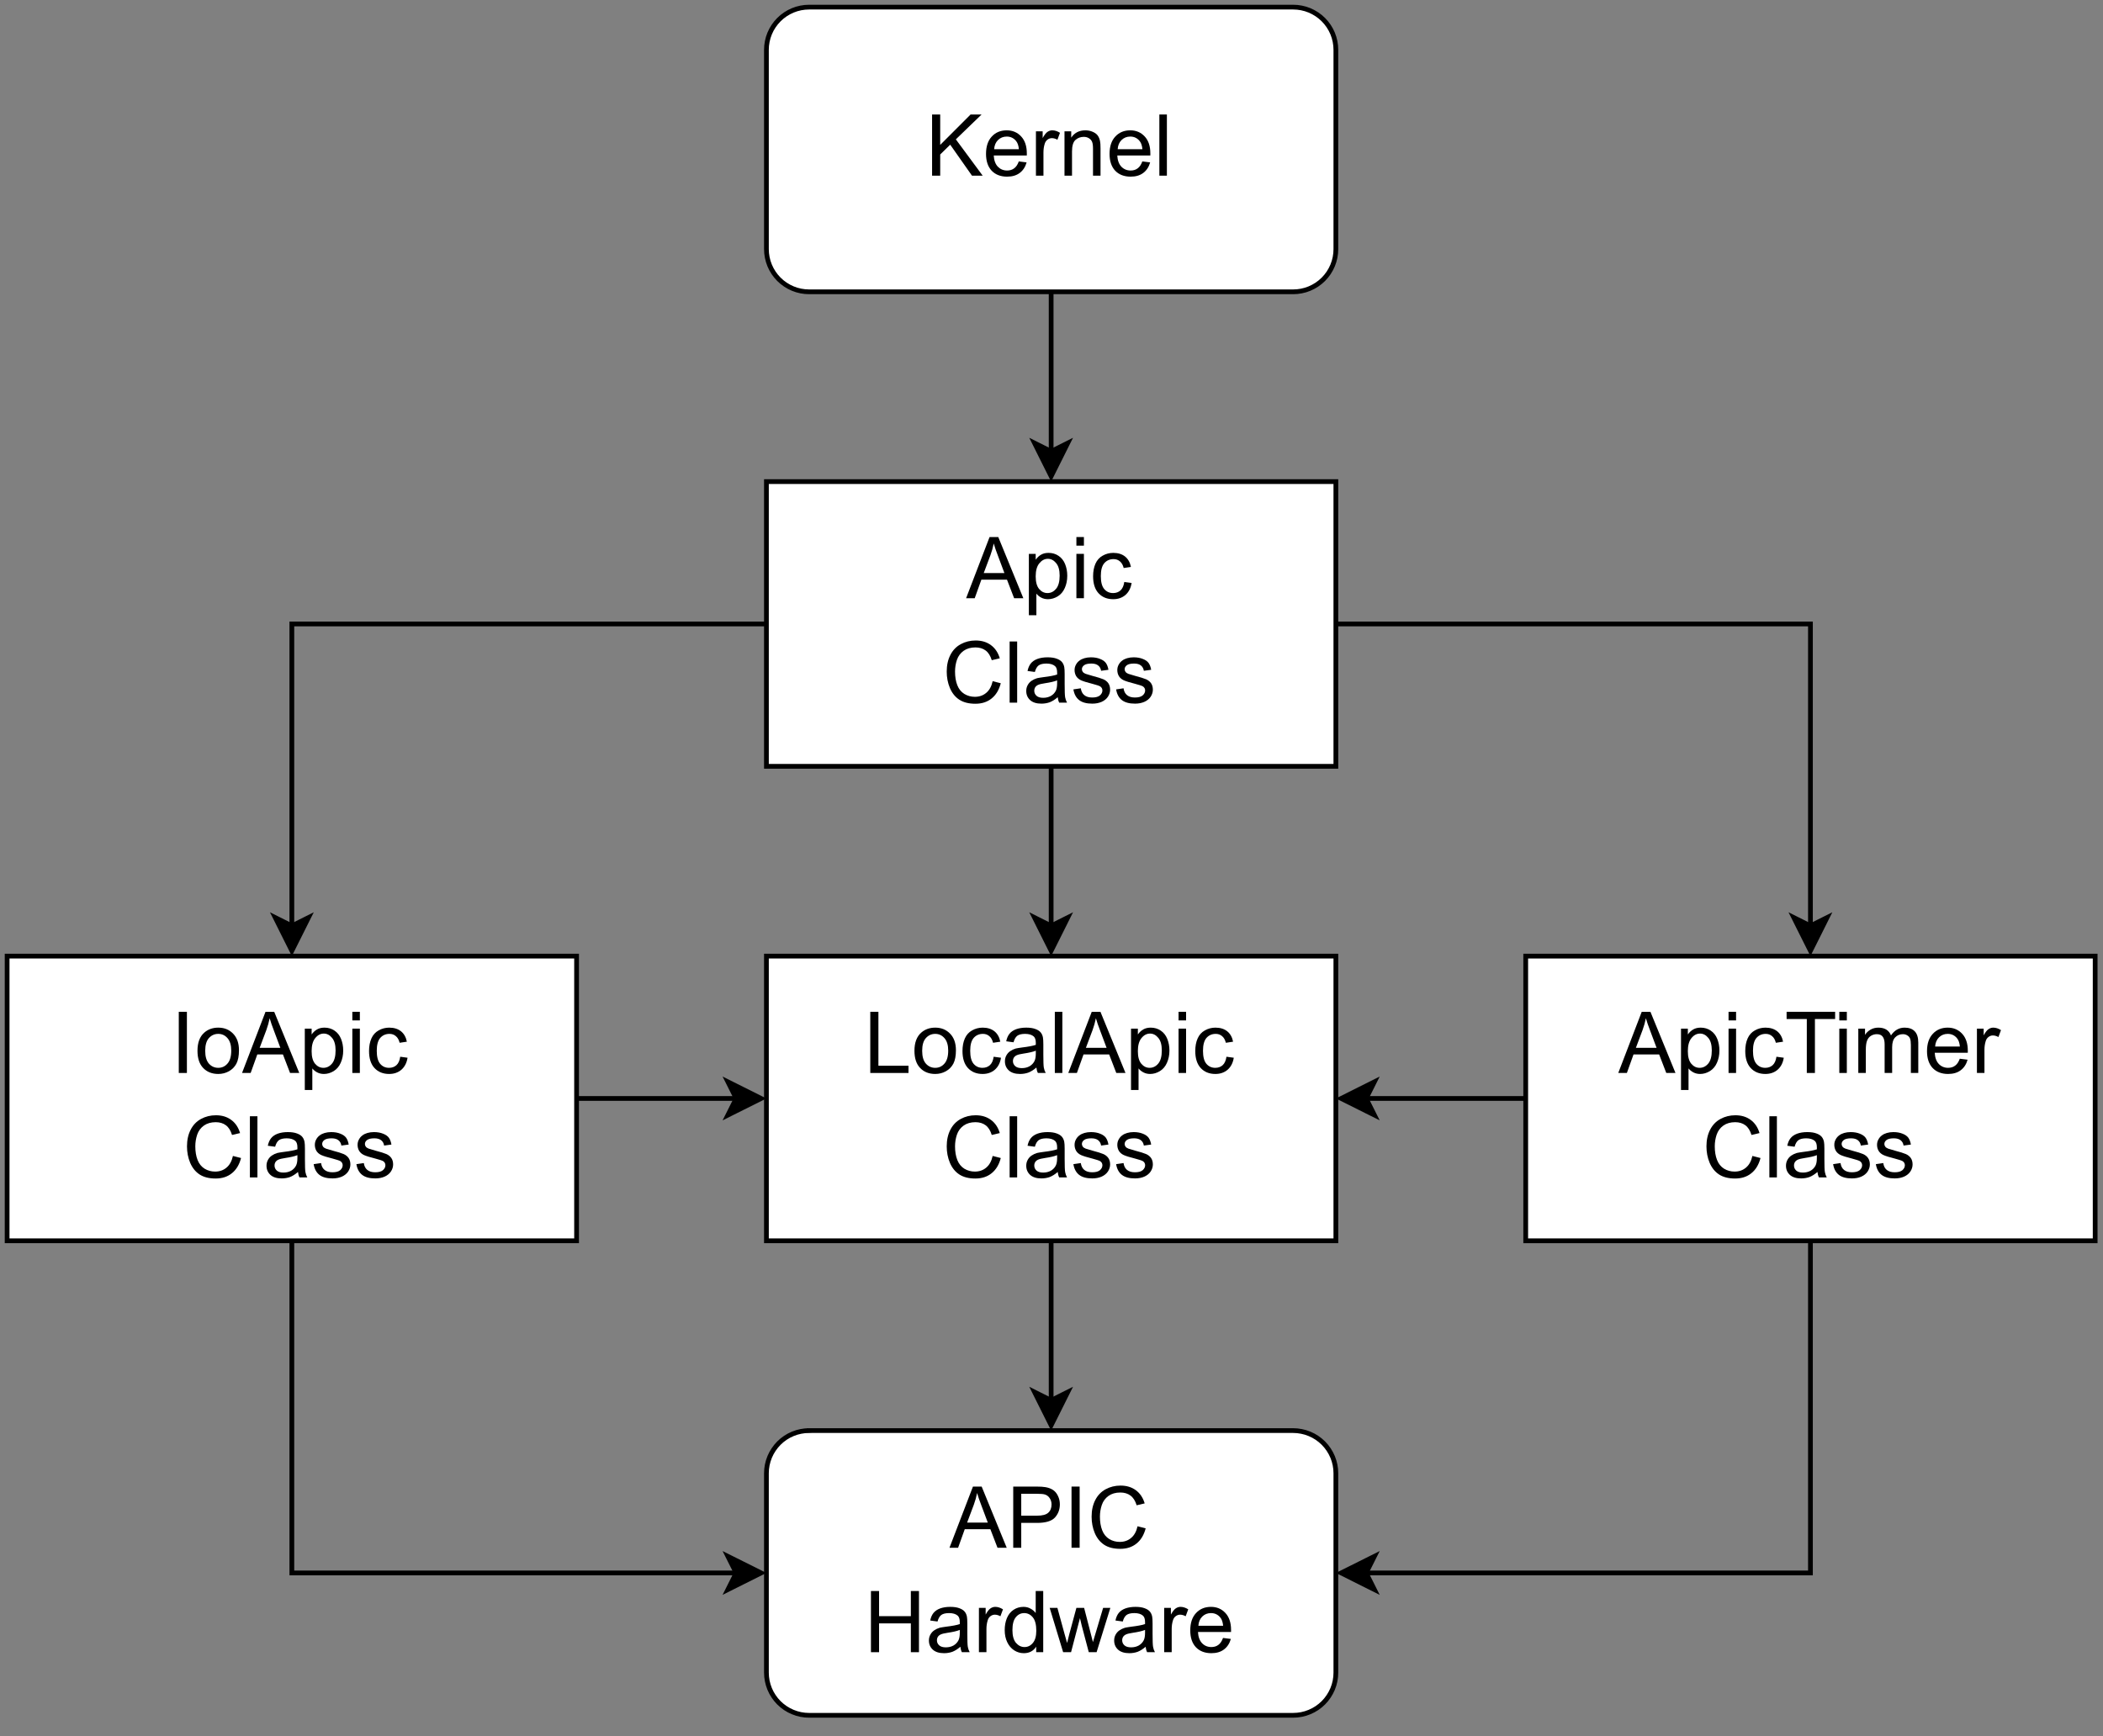 <?xml version="1.0" encoding="UTF-8" standalone="no"?>
<svg 
   width="331.92pt"
   height="274.08pt"
   viewBox="0 0 331.92 274.08"
   version="1.1"
   id="svg288"
   xmlns:xlink="http://www.w3.org/1999/xlink"
   xmlns="http://www.w3.org/2000/svg"
   xmlns:svg="http://www.w3.org/2000/svg" content="%3Cmxfile%20host%3D%22app.diagrams.net%22%20modified%3D%222023-02-22T21%3A36%3A30.923Z%22%20agent%3D%225.0%20(X11)%22%20version%3D%2220.8.23%22%20etag%3D%22rvZp2vNKKJioHv2OAW5W%22%3E%3Cdiagram%20name%3D%22Page-1%22%20id%3D%22HYT1I5f8udhBxdHM_BtV%22%3E7Vldb5swFP01PG7iKyR5zNfWap1UKZPWPnrggifAzJgA%2B%2FUz4RpCSCSWNjiV%2BhTu8fXXuT5H4GjWKiq%2BMpQE36mHQ83UvUKz1pppGlPbFD8VUgKizwHxGfEAa4Et%2BYtlIqAZ8XDaSeSUhpwkXdClcYxd3sEQYzTvpr3QsDtrgnzcA7YuCvvoT%2BLxoEZnE73F7zDxAzmzoUNLhGQyAGmAPJofQNZGs1aMUl4%2FRcUKhxV7kpe635czrc3CGI75kA7A%2Bw6FGext8Xi%2FEsgdYl4uhoFl8lLundEs9nDV3dCsZR4QjrcJcqvWXJRbYAGPQmh%2BoTGH8hkzEcNsmHFcnF2x0fAgThCmEeasFCnQwZLUweGZOhDnbSUMmRMcVEHmISi%2B3wzd8iMegKLTdFk9OrAnTgaElPGA%2BjRG4aZFly1huojanAdKE6DpN%2Ba8BJ5QxukQEquJOxSmNGMuQDaIAjEf806lBxDNcIg42XVHfw1rdu%2BQaaYTikUsPbLr0On8yaqTv9%2Fyp3S%2F54VIMGZJsd%2B4bBdPfvX7QIUoFwlx5YBiKfsx6%2Ba3mmYVojQ9N8VZfeg3oQ9nTH1MbkEfgihWPsF4%2B%2BC5Cj5PZLguDhvXpYwKwp%2FaTBE9wwzVc9upCmSfAVqcjqJF6PpIiRixOQzmsVnOj4pcrwp6HdW5Wcag0jsqSn9pqS%2Bw1BNltNVZ6vRqlnpPR%2FbTX%2BxVY70TWzYchbY8U6LNC%2By00XMj7mF6HqBf%2Be1wI%2B9Ec6V2%2BZ%2F0XmCXp%2BhW6JdyOVcwzMouf5AIsw%2FPfGPPtGcKPdMwenyMoNAhyjrxcTdVqCzzHfGk0oGU3B1cyJOhKyTqetcFH2%2B2I1w4TEZ1aSU3DkNU5ZxQlUr7cXqq%2BoZZXN3M3%2FgFr33F8yTC9q69vvRo%2F7KwNv8A%3C%2Fdiagram%3E%3C%2Fmxfile%3E">
  <rect x="0" y="0" width="331.92" height="274.08" fill="#808080" stroke="none"/>
  <defs
     id="defs74">
    <g
       id="g66">
      <g
         id="glyph-0-0" />
      <g
         id="glyph-0-1">
        <path
           d="M -0.016 0 L 3.688 -9.656 L 5.062 -9.656 L 9.016 0 L 7.562 0 L 6.438 -2.922 L 2.391 -2.922 L 1.344 0 Z M 2.766 -3.969 L 6.031 -3.969 L 5.031 -6.641 C 4.719 -7.453 4.488 -8.117 4.344 -8.641 C 4.219 -8.016 4.047 -7.398 3.828 -6.797 Z M 2.766 -3.969 "
           id="path3" />
      </g>
      <g
         id="glyph-0-2">
        <path
           d="M 1.047 0 L 1.047 -9.656 L 4.688 -9.656 C 5.32 -9.656 5.812 -9.625 6.156 -9.562 C 6.625 -9.477 7.02 -9.328 7.344 -9.109 C 7.664 -8.891 7.922 -8.578 8.109 -8.172 C 8.305 -7.773 8.406 -7.336 8.406 -6.859 C 8.406 -6.035 8.145 -5.336 7.625 -4.766 C 7.102 -4.203 6.16 -3.922 4.797 -3.922 L 2.312 -3.922 L 2.312 0 Z M 2.312 -5.062 L 4.812 -5.062 C 5.633 -5.062 6.219 -5.211 6.562 -5.516 C 6.914 -5.828 7.094 -6.266 7.094 -6.828 C 7.094 -7.223 6.988 -7.566 6.781 -7.859 C 6.582 -8.148 6.316 -8.336 5.984 -8.422 C 5.766 -8.484 5.363 -8.516 4.781 -8.516 L 2.312 -8.516 Z M 2.312 -5.062 "
           id="path6" />
      </g>
      <g
         id="glyph-0-3">
        <path
           d="M 1.25 0 L 1.25 -9.656 L 2.531 -9.656 L 2.531 0 Z M 1.25 0 "
           id="path9" />
      </g>
      <g
         id="glyph-0-4">
        <path
           d="M 7.922 -3.391 L 9.203 -3.062 C 8.93 -2.008 8.445 -1.207 7.75 -0.656 C 7.062 -0.102 6.211 0.172 5.203 0.172 C 4.16 0.172 3.312 -0.039 2.656 -0.469 C 2.008 -0.895 1.516 -1.508 1.172 -2.312 C 0.836 -3.113 0.672 -3.977 0.672 -4.906 C 0.672 -5.906 0.863 -6.781 1.25 -7.531 C 1.633 -8.281 2.18 -8.848 2.891 -9.234 C 3.598 -9.617 4.379 -9.812 5.234 -9.812 C 6.191 -9.812 7 -9.566 7.656 -9.078 C 8.32 -8.586 8.785 -7.895 9.047 -7 L 7.781 -6.703 C 7.562 -7.41 7.238 -7.922 6.812 -8.234 C 6.383 -8.555 5.848 -8.719 5.203 -8.719 C 4.461 -8.719 3.844 -8.539 3.344 -8.188 C 2.844 -7.832 2.488 -7.352 2.281 -6.75 C 2.082 -6.156 1.984 -5.539 1.984 -4.906 C 1.984 -4.082 2.102 -3.363 2.344 -2.75 C 2.582 -2.145 2.953 -1.688 3.453 -1.375 C 3.961 -1.07 4.516 -0.922 5.109 -0.922 C 5.816 -0.922 6.414 -1.129 6.906 -1.547 C 7.406 -1.961 7.742 -2.578 7.922 -3.391 Z M 7.922 -3.391 "
           id="path12" />
      </g>
      <g
         id="glyph-0-5">
        <path
           d="M 1.078 0 L 1.078 -9.656 L 2.359 -9.656 L 2.359 -5.688 L 7.375 -5.688 L 7.375 -9.656 L 8.656 -9.656 L 8.656 0 L 7.375 0 L 7.375 -4.547 L 2.359 -4.547 L 2.359 0 Z M 1.078 0 "
           id="path15" />
      </g>
      <g
         id="glyph-0-6">
        <path
           d="M 5.453 -0.859 C 5.016 -0.484 4.594 -0.219 4.188 -0.062 C 3.781 0.082 3.344 0.156 2.875 0.156 C 2.102 0.156 1.508 -0.031 1.094 -0.406 C 0.688 -0.781 0.484 -1.258 0.484 -1.844 C 0.484 -2.188 0.562 -2.5 0.719 -2.781 C 0.875 -3.062 1.078 -3.285 1.328 -3.453 C 1.586 -3.629 1.875 -3.766 2.188 -3.859 C 2.414 -3.91 2.766 -3.969 3.234 -4.031 C 4.191 -4.145 4.898 -4.281 5.359 -4.438 C 5.359 -4.602 5.359 -4.707 5.359 -4.75 C 5.359 -5.227 5.25 -5.566 5.031 -5.766 C 4.719 -6.035 4.266 -6.172 3.672 -6.172 C 3.117 -6.172 2.707 -6.07 2.438 -5.875 C 2.176 -5.676 1.977 -5.332 1.844 -4.844 L 0.688 -5 C 0.789 -5.488 0.961 -5.883 1.203 -6.188 C 1.453 -6.5 1.801 -6.738 2.25 -6.906 C 2.707 -7.07 3.238 -7.156 3.844 -7.156 C 4.438 -7.156 4.922 -7.082 5.297 -6.938 C 5.672 -6.801 5.945 -6.625 6.125 -6.406 C 6.301 -6.195 6.422 -5.93 6.484 -5.609 C 6.523 -5.398 6.547 -5.035 6.547 -4.516 L 6.547 -2.938 C 6.547 -1.832 6.57 -1.133 6.625 -0.844 C 6.676 -0.551 6.773 -0.27 6.922 0 L 5.688 0 C 5.562 -0.25 5.484 -0.535 5.453 -0.859 Z M 5.359 -3.516 C 4.922 -3.336 4.273 -3.188 3.422 -3.062 C 2.93 -2.988 2.582 -2.906 2.375 -2.812 C 2.176 -2.727 2.02 -2.602 1.906 -2.438 C 1.801 -2.27 1.75 -2.082 1.75 -1.875 C 1.75 -1.562 1.867 -1.297 2.109 -1.078 C 2.348 -0.867 2.695 -0.766 3.156 -0.766 C 3.613 -0.766 4.02 -0.863 4.375 -1.062 C 4.727 -1.27 4.988 -1.547 5.156 -1.891 C 5.289 -2.16 5.359 -2.555 5.359 -3.078 Z M 5.359 -3.516 "
           id="path18" />
      </g>
      <g
         id="glyph-0-7">
        <path
           d="M 0.875 0 L 0.875 -7 L 1.938 -7 L 1.938 -5.938 C 2.207 -6.426 2.457 -6.75 2.688 -6.906 C 2.926 -7.07 3.18 -7.156 3.453 -7.156 C 3.859 -7.156 4.266 -7.023 4.672 -6.766 L 4.266 -5.672 C 3.973 -5.836 3.68 -5.922 3.391 -5.922 C 3.141 -5.922 2.91 -5.844 2.703 -5.688 C 2.492 -5.531 2.348 -5.316 2.266 -5.047 C 2.129 -4.617 2.062 -4.156 2.062 -3.656 L 2.062 0 Z M 0.875 0 "
           id="path21" />
      </g>
      <g
         id="glyph-0-8">
        <path
           d="M 5.422 0 L 5.422 -0.875 C 4.984 -0.188 4.332 0.156 3.469 0.156 C 2.914 0.156 2.406 0.004 1.938 -0.297 C 1.469 -0.609 1.102 -1.039 0.844 -1.594 C 0.582 -2.145 0.453 -2.773 0.453 -3.484 C 0.453 -4.18 0.566 -4.812 0.797 -5.375 C 1.035 -5.945 1.383 -6.383 1.844 -6.688 C 2.312 -7 2.836 -7.156 3.422 -7.156 C 3.836 -7.156 4.207 -7.062 4.531 -6.875 C 4.863 -6.695 5.133 -6.469 5.344 -6.188 L 5.344 -9.656 L 6.531 -9.656 L 6.531 0 Z M 1.672 -3.484 C 1.672 -2.586 1.859 -1.914 2.234 -1.469 C 2.617 -1.031 3.066 -0.812 3.578 -0.812 C 4.098 -0.812 4.535 -1.023 4.891 -1.453 C 5.254 -1.879 5.438 -2.523 5.438 -3.391 C 5.438 -4.348 5.254 -5.051 4.891 -5.5 C 4.523 -5.945 4.07 -6.172 3.531 -6.172 C 3 -6.172 2.555 -5.953 2.203 -5.516 C 1.848 -5.086 1.672 -4.41 1.672 -3.484 Z M 1.672 -3.484 "
           id="path24" />
      </g>
      <g
         id="glyph-0-9">
        <path
           d="M 2.172 0 L 0.047 -7 L 1.266 -7 L 2.375 -2.953 L 2.797 -1.453 C 2.805 -1.523 2.926 -2.004 3.156 -2.891 L 4.266 -7 L 5.484 -7 L 6.531 -2.938 L 6.875 -1.594 L 7.281 -2.953 L 8.484 -7 L 9.625 -7 L 7.453 0 L 6.219 0 L 5.109 -4.188 L 4.828 -5.375 L 3.422 0 Z M 2.172 0 "
           id="path27" />
      </g>
      <g
         id="glyph-0-10">
        <path
           d="M 5.672 -2.25 L 6.906 -2.094 C 6.707 -1.383 6.348 -0.832 5.828 -0.438 C 5.305 -0.039 4.641 0.156 3.828 0.156 C 2.805 0.156 1.992 -0.156 1.391 -0.781 C 0.797 -1.414 0.5 -2.301 0.5 -3.438 C 0.5 -4.613 0.801 -5.523 1.406 -6.172 C 2.008 -6.828 2.797 -7.156 3.766 -7.156 C 4.691 -7.156 5.453 -6.832 6.047 -6.188 C 6.641 -5.551 6.938 -4.66 6.938 -3.516 C 6.938 -3.441 6.938 -3.332 6.938 -3.188 L 1.719 -3.188 C 1.758 -2.426 1.973 -1.836 2.359 -1.422 C 2.754 -1.016 3.242 -0.812 3.828 -0.812 C 4.266 -0.812 4.633 -0.926 4.938 -1.156 C 5.25 -1.383 5.492 -1.75 5.672 -2.25 Z M 1.781 -4.172 L 5.688 -4.172 C 5.633 -4.754 5.484 -5.191 5.234 -5.484 C 4.859 -5.941 4.367 -6.172 3.766 -6.172 C 3.223 -6.172 2.766 -5.988 2.391 -5.625 C 2.023 -5.258 1.82 -4.773 1.781 -4.172 Z M 1.781 -4.172 "
           id="path30" />
      </g>
      <g
         id="glyph-0-11">
        <path
           d="M 0.984 0 L 0.984 -9.656 L 2.266 -9.656 L 2.266 -1.141 L 7.016 -1.141 L 7.016 0 Z M 0.984 0 "
           id="path33" />
      </g>
      <g
         id="glyph-0-12">
        <path
           d="M 0.453 -3.5 C 0.453 -4.789 0.812 -5.75 1.531 -6.375 C 2.125 -6.895 2.859 -7.156 3.734 -7.156 C 4.691 -7.156 5.473 -6.836 6.078 -6.203 C 6.691 -5.578 7 -4.707 7 -3.594 C 7 -2.695 6.863 -1.988 6.594 -1.469 C 6.32 -0.957 5.926 -0.555 5.406 -0.266 C 4.895 0.016 4.336 0.156 3.734 0.156 C 2.754 0.156 1.961 -0.156 1.359 -0.781 C 0.754 -1.406 0.453 -2.312 0.453 -3.5 Z M 1.672 -3.5 C 1.672 -2.602 1.863 -1.93 2.25 -1.484 C 2.645 -1.035 3.141 -0.812 3.734 -0.812 C 4.316 -0.812 4.801 -1.035 5.188 -1.484 C 5.582 -1.93 5.781 -2.613 5.781 -3.531 C 5.781 -4.395 5.582 -5.051 5.188 -5.5 C 4.801 -5.945 4.316 -6.172 3.734 -6.172 C 3.141 -6.172 2.645 -5.945 2.25 -5.5 C 1.863 -5.062 1.672 -4.395 1.672 -3.5 Z M 1.672 -3.5 "
           id="path36" />
      </g>
      <g
         id="glyph-0-13">
        <path
           d="M 5.453 -2.562 L 6.609 -2.406 C 6.484 -1.602 6.16 -0.973 5.641 -0.516 C 5.117 -0.066 4.473 0.156 3.703 0.156 C 2.742 0.156 1.973 -0.156 1.391 -0.781 C 0.816 -1.406 0.531 -2.301 0.531 -3.469 C 0.531 -4.227 0.656 -4.891 0.906 -5.453 C 1.156 -6.016 1.535 -6.438 2.047 -6.719 C 2.555 -7.008 3.113 -7.156 3.719 -7.156 C 4.477 -7.156 5.098 -6.961 5.578 -6.578 C 6.055 -6.191 6.363 -5.645 6.5 -4.938 L 5.359 -4.766 C 5.242 -5.234 5.047 -5.582 4.766 -5.812 C 4.492 -6.051 4.16 -6.172 3.766 -6.172 C 3.16 -6.172 2.672 -5.957 2.297 -5.531 C 1.93 -5.102 1.75 -4.426 1.75 -3.5 C 1.75 -2.562 1.926 -1.879 2.281 -1.453 C 2.645 -1.023 3.113 -0.812 3.688 -0.812 C 4.156 -0.812 4.547 -0.953 4.859 -1.234 C 5.172 -1.523 5.367 -1.969 5.453 -2.562 Z M 5.453 -2.562 "
           id="path39" />
      </g>
      <g
         id="glyph-0-14">
        <path
           d="M 0.859 0 L 0.859 -9.656 L 2.047 -9.656 L 2.047 0 Z M 0.859 0 "
           id="path42" />
      </g>
      <g
         id="glyph-0-15">
        <path
           d="M 0.891 2.688 L 0.891 -7 L 1.969 -7 L 1.969 -6.078 C 2.219 -6.43 2.504 -6.695 2.828 -6.875 C 3.148 -7.062 3.539 -7.156 4 -7.156 C 4.594 -7.156 5.117 -7 5.578 -6.688 C 6.035 -6.383 6.379 -5.953 6.609 -5.391 C 6.836 -4.828 6.953 -4.211 6.953 -3.547 C 6.953 -2.828 6.82 -2.18 6.562 -1.609 C 6.312 -1.035 5.941 -0.598 5.453 -0.297 C 4.961 0.004 4.445 0.156 3.906 0.156 C 3.508 0.156 3.156 0.07 2.844 -0.094 C 2.531 -0.258 2.273 -0.469 2.078 -0.719 L 2.078 2.688 Z M 1.969 -3.453 C 1.969 -2.555 2.148 -1.891 2.516 -1.453 C 2.879 -1.023 3.316 -0.812 3.828 -0.812 C 4.359 -0.812 4.812 -1.035 5.188 -1.484 C 5.562 -1.93 5.75 -2.625 5.75 -3.562 C 5.75 -4.445 5.562 -5.109 5.188 -5.547 C 4.82 -5.992 4.391 -6.219 3.891 -6.219 C 3.379 -6.219 2.93 -5.984 2.547 -5.516 C 2.16 -5.047 1.969 -4.359 1.969 -3.453 Z M 1.969 -3.453 "
           id="path45" />
      </g>
      <g
         id="glyph-0-16">
        <path
           d="M 0.891 -8.297 L 0.891 -9.656 L 2.078 -9.656 L 2.078 -8.297 Z M 0.891 0 L 0.891 -7 L 2.078 -7 L 2.078 0 Z M 0.891 0 "
           id="path48" />
      </g>
      <g
         id="glyph-0-17">
        <path
           d="M 0.422 -2.094 L 1.594 -2.266 C 1.656 -1.797 1.836 -1.438 2.141 -1.188 C 2.441 -0.938 2.859 -0.812 3.391 -0.812 C 3.941 -0.812 4.348 -0.922 4.609 -1.141 C 4.867 -1.367 5 -1.629 5 -1.922 C 5 -2.191 4.883 -2.406 4.656 -2.562 C 4.488 -2.664 4.082 -2.801 3.438 -2.969 C 2.57 -3.188 1.969 -3.375 1.625 -3.531 C 1.289 -3.688 1.035 -3.906 0.859 -4.188 C 0.691 -4.477 0.609 -4.797 0.609 -5.141 C 0.609 -5.453 0.68 -5.738 0.828 -6 C 0.973 -6.27 1.164 -6.488 1.406 -6.656 C 1.594 -6.801 1.844 -6.922 2.156 -7.016 C 2.477 -7.109 2.82 -7.156 3.188 -7.156 C 3.738 -7.156 4.219 -7.07 4.625 -6.906 C 5.039 -6.75 5.348 -6.535 5.547 -6.266 C 5.742 -5.992 5.879 -5.633 5.953 -5.188 L 4.797 -5.031 C 4.742 -5.383 4.594 -5.66 4.344 -5.859 C 4.094 -6.066 3.734 -6.172 3.266 -6.172 C 2.723 -6.172 2.336 -6.082 2.109 -5.906 C 1.879 -5.727 1.766 -5.52 1.766 -5.281 C 1.766 -5.125 1.812 -4.984 1.906 -4.859 C 2 -4.734 2.148 -4.629 2.359 -4.547 C 2.473 -4.504 2.82 -4.398 3.406 -4.234 C 4.238 -4.016 4.82 -3.832 5.156 -3.688 C 5.488 -3.539 5.75 -3.332 5.938 -3.062 C 6.125 -2.789 6.219 -2.453 6.219 -2.047 C 6.219 -1.66 6.102 -1.289 5.875 -0.938 C 5.645 -0.594 5.312 -0.32 4.875 -0.125 C 4.445 0.062 3.957 0.156 3.406 0.156 C 2.5 0.156 1.805 -0.031 1.328 -0.406 C 0.848 -0.781 0.547 -1.344 0.422 -2.094 Z M 0.422 -2.094 "
           id="path51" />
      </g>
      <g
         id="glyph-0-18">
        <path
           d="M 3.5 0 L 3.5 -8.516 L 0.312 -8.516 L 0.312 -9.656 L 7.969 -9.656 L 7.969 -8.516 L 4.781 -8.516 L 4.781 0 Z M 3.5 0 "
           id="path54" />
      </g>
      <g
         id="glyph-0-19">
        <path
           d="M 0.891 0 L 0.891 -7 L 1.953 -7 L 1.953 -6.016 C 2.172 -6.359 2.461 -6.633 2.828 -6.844 C 3.191 -7.051 3.602 -7.156 4.062 -7.156 C 4.582 -7.156 5.008 -7.047 5.344 -6.828 C 5.676 -6.609 5.91 -6.305 6.047 -5.922 C 6.598 -6.742 7.316 -7.156 8.203 -7.156 C 8.898 -7.156 9.43 -6.961 9.797 -6.578 C 10.172 -6.191 10.359 -5.598 10.359 -4.797 L 10.359 0 L 9.188 0 L 9.188 -4.406 C 9.188 -4.875 9.145 -5.211 9.062 -5.422 C 8.988 -5.629 8.848 -5.797 8.641 -5.922 C 8.441 -6.055 8.207 -6.125 7.938 -6.125 C 7.445 -6.125 7.039 -5.957 6.719 -5.625 C 6.395 -5.301 6.234 -4.781 6.234 -4.062 L 6.234 0 L 5.047 0 L 5.047 -4.547 C 5.047 -5.066 4.945 -5.457 4.75 -5.719 C 4.562 -5.988 4.25 -6.125 3.812 -6.125 C 3.477 -6.125 3.164 -6.035 2.875 -5.859 C 2.594 -5.68 2.391 -5.422 2.266 -5.078 C 2.141 -4.742 2.078 -4.258 2.078 -3.625 L 2.078 0 Z M 0.891 0 "
           id="path57" />
      </g>
      <g
         id="glyph-0-20">
        <path
           d="M 0.984 0 L 0.984 -9.656 L 2.266 -9.656 L 2.266 -4.859 L 7.062 -9.656 L 8.797 -9.656 L 4.734 -5.734 L 8.969 0 L 7.281 0 L 3.844 -4.891 L 2.266 -3.344 L 2.266 0 Z M 0.984 0 "
           id="path60" />
      </g>
      <g
         id="glyph-0-21">
        <path
           d="M 0.891 0 L 0.891 -7 L 1.953 -7 L 1.953 -6 C 2.461 -6.77 3.207 -7.156 4.188 -7.156 C 4.602 -7.156 4.988 -7.078 5.344 -6.922 C 5.695 -6.773 5.961 -6.578 6.141 -6.328 C 6.316 -6.078 6.438 -5.785 6.5 -5.453 C 6.551 -5.234 6.578 -4.848 6.578 -4.297 L 6.578 0 L 5.391 0 L 5.391 -4.25 C 5.391 -4.738 5.344 -5.098 5.25 -5.328 C 5.156 -5.566 4.988 -5.758 4.75 -5.906 C 4.52 -6.051 4.25 -6.125 3.938 -6.125 C 3.426 -6.125 2.988 -5.961 2.625 -5.641 C 2.258 -5.316 2.078 -4.707 2.078 -3.812 L 2.078 0 Z M 0.891 0 "
           id="path63" />
      </g>
    </g>
    <clipPath
       id="clip-0">
      <path
         clip-rule="nonzero"
         d="M 116 221 L 216 221 L 216 272.047 L 116 272.047 Z M 116 221 "
         id="path68" />
    </clipPath>
    <clipPath
       id="clip-1">
      <path
         clip-rule="nonzero"
         d="M 240 150 L 331.922 150 L 331.922 197 L 240 197 Z M 240 150 "
         id="path71" />
    </clipPath>
  </defs>
  <path
     fill-rule="nonzero"
     fill="rgb(100%, 100%, 100%)"
     fill-opacity="1"
     d="M 127.777 225.953 L 204.223 225.953 C 204.664 225.953 205.102 225.996 205.535 226.086 C 205.973 226.172 206.395 226.297 206.801 226.469 C 207.211 226.637 207.602 226.844 207.969 227.09 C 208.336 227.336 208.676 227.617 208.992 227.93 C 209.305 228.242 209.582 228.586 209.828 228.953 C 210.074 229.32 210.281 229.711 210.453 230.117 C 210.621 230.527 210.75 230.949 210.836 231.383 C 210.922 231.816 210.965 232.258 210.965 232.699 L 210.965 264.176 C 210.965 264.617 210.922 265.059 210.836 265.492 C 210.75 265.926 210.621 266.348 210.453 266.758 C 210.281 267.168 210.074 267.555 209.828 267.922 C 209.582 268.293 209.305 268.633 208.992 268.945 C 208.676 269.258 208.336 269.539 207.969 269.785 C 207.602 270.031 207.211 270.238 206.801 270.406 C 206.395 270.578 205.973 270.703 205.535 270.793 C 205.102 270.879 204.664 270.922 204.223 270.922 L 127.777 270.922 C 127.336 270.922 126.898 270.879 126.461 270.793 C 126.027 270.703 125.605 270.578 125.199 270.406 C 124.789 270.238 124.398 270.031 124.031 269.785 C 123.664 269.539 123.324 269.258 123.008 268.945 C 122.695 268.633 122.418 268.293 122.172 267.922 C 121.926 267.555 121.715 267.168 121.547 266.758 C 121.379 266.348 121.25 265.926 121.164 265.492 C 121.078 265.059 121.035 264.617 121.035 264.176 L 121.035 232.699 C 121.035 232.258 121.078 231.816 121.164 231.383 C 121.25 230.949 121.379 230.527 121.547 230.117 C 121.715 229.711 121.926 229.32 122.172 228.953 C 122.418 228.586 122.695 228.242 123.008 227.93 C 123.324 227.617 123.664 227.336 124.031 227.09 C 124.398 226.844 124.789 226.637 125.199 226.469 C 125.605 226.297 126.027 226.172 126.461 226.086 C 126.898 225.996 127.336 225.953 127.777 225.953 Z M 127.777 225.953 "
     id="path76" />
  <g
     clip-path="url(#clip-0)"
     id="g80">
    <path
       fill="none"
       stroke-width="1"
       stroke-linecap="butt"
       stroke-linejoin="miter"
       stroke="#000000"
       stroke-opacity="1"
       stroke-miterlimit="4"
       d="m 169.998,300.998 h 102.004 c 0.589,0 1.173,0.057 1.751,0.177 0.584,0.115 1.147,0.281 1.689,0.511 0.547,0.224 1.069,0.5 1.558,0.829 0.49,0.328 0.943,0.704 1.366,1.121 0.417,0.417 0.787,0.876 1.115,1.366 0.328,0.49 0.605,1.011 0.834,1.553 0.224,0.547 0.396,1.11 0.511,1.689 0.115,0.579 0.172,1.168 0.172,1.757 v 42 c 0,0.589 -0.057,1.178 -0.172,1.757 -0.115,0.579 -0.287,1.141 -0.511,1.689 -0.229,0.547 -0.506,1.063 -0.834,1.553 -0.328,0.495 -0.698,0.949 -1.115,1.366 -0.422,0.417 -0.876,0.792 -1.366,1.121 -0.49,0.328 -1.011,0.605 -1.558,0.829 -0.542,0.229 -1.105,0.396 -1.689,0.516 -0.579,0.115 -1.162,0.172 -1.751,0.172 H 169.998 c -0.589,0 -1.173,-0.057 -1.757,-0.172 -0.579,-0.12 -1.141,-0.287 -1.684,-0.516 -0.547,-0.224 -1.069,-0.5 -1.558,-0.829 -0.49,-0.328 -0.943,-0.704 -1.366,-1.121 -0.417,-0.417 -0.787,-0.87 -1.115,-1.366 -0.328,-0.49 -0.61,-1.006 -0.834,-1.553 -0.224,-0.547 -0.396,-1.11 -0.511,-1.689 -0.115,-0.579 -0.172,-1.168 -0.172,-1.757 v -42 c 0,-0.589 0.057,-1.178 0.172,-1.757 0.115,-0.579 0.287,-1.141 0.511,-1.689 0.224,-0.542 0.506,-1.063 0.834,-1.553 0.328,-0.49 0.698,-0.949 1.115,-1.366 0.422,-0.417 0.876,-0.792 1.366,-1.121 0.49,-0.328 1.011,-0.605 1.558,-0.829 0.542,-0.229 1.105,-0.396 1.684,-0.511 0.584,-0.12 1.168,-0.177 1.757,-0.177 z m 0,0"
       transform="matrix(0.749,0,0,0.749,0.375,0.375)"
       id="path78" />
  </g>
  <g
     fill="#000000"
     fill-opacity="1"
     id="g90">
    <use
       xlink:href="#glyph-0-1"
       x="149.875"
       y="244.316"
       id="use82" />
    <use
       xlink:href="#glyph-0-2"
       x="158.873"
       y="244.316"
       id="use84" />
    <use
       xlink:href="#glyph-0-3"
       x="167.871"
       y="244.316"
       id="use86" />
    <use
       xlink:href="#glyph-0-4"
       x="171.619"
       y="244.316"
       id="use88" />
  </g>
  <g
     fill="#000000"
     fill-opacity="1"
     id="g108">
    <use
       xlink:href="#glyph-0-5"
       x="136.386"
       y="260.804"
       id="use92" />
    <use
       xlink:href="#glyph-0-6"
       x="146.127"
       y="260.804"
       id="use94" />
    <use
       xlink:href="#glyph-0-7"
       x="153.63"
       y="260.804"
       id="use96" />
    <use
       xlink:href="#glyph-0-8"
       x="158.122"
       y="260.804"
       id="use98" />
    <use
       xlink:href="#glyph-0-9"
       x="165.625"
       y="260.804"
       id="use100" />
    <use
       xlink:href="#glyph-0-6"
       x="175.366"
       y="260.804"
       id="use102" />
    <use
       xlink:href="#glyph-0-7"
       x="182.869"
       y="260.804"
       id="use104" />
    <use
       xlink:href="#glyph-0-10"
       x="187.361"
       y="260.804"
       id="use106" />
  </g>
  <path
     fill="none"
     stroke-width="1"
     stroke-linecap="butt"
     stroke-linejoin="miter"
     stroke="rgb(0%, 0%, 0%)"
     stroke-opacity="1"
     stroke-miterlimit="10"
     d="M 221 260.999 L 221 294.628 "
     transform="matrix(0.749, 0, 0, 0.749, 0.375, 0.375)"
     id="path110" />
  <path
     fill-rule="nonzero"
     fill="rgb(0%, 0%, 0%)"
     fill-opacity="1"
     stroke-width="1"
     stroke-linecap="butt"
     stroke-linejoin="miter"
     stroke="rgb(0%, 0%, 0%)"
     stroke-opacity="1"
     stroke-miterlimit="10"
     d="M 221 299.882 L 217.503 292.882 L 221 294.628 L 224.497 292.882 Z M 221 299.882 "
     transform="matrix(0.749, 0, 0, 0.749, 0.375, 0.375)"
     id="path112" />
  <path
     fill-rule="nonzero"
     fill="rgb(100%, 100%, 100%)"
     fill-opacity="1"
     stroke-width="1"
     stroke-linecap="butt"
     stroke-linejoin="miter"
     stroke="rgb(0%, 0%, 0%)"
     stroke-opacity="1"
     stroke-miterlimit="4"
     d="M 161.002 201.001 L 280.998 201.001 L 280.998 260.999 L 161.002 260.999 Z M 161.002 201.001 "
     transform="matrix(0.749, 0, 0, 0.749, 0.375, 0.375)"
     id="path114" />
  <g
     fill="#000000"
     fill-opacity="1"
     id="g134">
    <use
       xlink:href="#glyph-0-11"
       x="136.374"
       y="169.372"
       id="use116" />
    <use
       xlink:href="#glyph-0-12"
       x="143.876"
       y="169.372"
       id="use118" />
    <use
       xlink:href="#glyph-0-13"
       x="151.379"
       y="169.372"
       id="use120" />
    <use
       xlink:href="#glyph-0-6"
       x="158.124"
       y="169.372"
       id="use122" />
    <use
       xlink:href="#glyph-0-14"
       x="165.626"
       y="169.372"
       id="use124" />
    <use
       xlink:href="#glyph-0-1"
       x="168.623"
       y="169.372"
       id="use126" />
    <use
       xlink:href="#glyph-0-15"
       x="177.621"
       y="169.372"
       id="use128" />
    <use
       xlink:href="#glyph-0-16"
       x="185.123"
       y="169.372"
       id="use130" />
    <use
       xlink:href="#glyph-0-13"
       x="188.12"
       y="169.372"
       id="use132" />
  </g>
  <g
     fill="#000000"
     fill-opacity="1"
     id="g146">
    <use
       xlink:href="#glyph-0-4"
       x="148.751"
       y="185.86"
       id="use136" />
    <use
       xlink:href="#glyph-0-14"
       x="158.493"
       y="185.86"
       id="use138" />
    <use
       xlink:href="#glyph-0-6"
       x="161.49"
       y="185.86"
       id="use140" />
    <use
       xlink:href="#glyph-0-17"
       x="168.993"
       y="185.86"
       id="use142" />
    <use
       xlink:href="#glyph-0-17"
       x="175.738"
       y="185.86"
       id="use144" />
  </g>
  <path
     fill="none"
     stroke-width="1"
     stroke-linecap="butt"
     stroke-linejoin="miter"
     stroke="rgb(0%, 0%, 0%)"
     stroke-opacity="1"
     stroke-miterlimit="10"
     d="M 60.999 260.999 L 60.999 330.999 L 154.632 330.999 "
     transform="matrix(0.749, 0, 0, 0.749, 0.375, 0.375)"
     id="path148" />
  <path
     fill-rule="nonzero"
     fill="rgb(0%, 0%, 0%)"
     fill-opacity="1"
     stroke-width="1"
     stroke-linecap="butt"
     stroke-linejoin="miter"
     stroke="rgb(0%, 0%, 0%)"
     stroke-opacity="1"
     stroke-miterlimit="10"
     d="M 159.881 330.999 L 152.881 334.502 L 154.632 330.999 L 152.881 327.502 Z M 159.881 330.999 "
     transform="matrix(0.749, 0, 0, 0.749, 0.375, 0.375)"
     id="path150" />
  <path
     fill="none"
     stroke-width="1"
     stroke-linecap="butt"
     stroke-linejoin="miter"
     stroke="rgb(0%, 0%, 0%)"
     stroke-opacity="1"
     stroke-miterlimit="10"
     d="M 120.998 231.002 L 154.632 231.002 "
     transform="matrix(0.749, 0, 0, 0.749, 0.375, 0.375)"
     id="path152" />
  <path
     fill-rule="nonzero"
     fill="rgb(0%, 0%, 0%)"
     fill-opacity="1"
     stroke-width="1"
     stroke-linecap="butt"
     stroke-linejoin="miter"
     stroke="rgb(0%, 0%, 0%)"
     stroke-opacity="1"
     stroke-miterlimit="10"
     d="M 159.881 231.002 L 152.881 234.5 L 154.632 231.002 L 152.881 227.5 Z M 159.881 231.002 "
     transform="matrix(0.749, 0, 0, 0.749, 0.375, 0.375)"
     id="path154" />
  <path
     fill-rule="nonzero"
     fill="rgb(100%, 100%, 100%)"
     fill-opacity="1"
     stroke-width="1"
     stroke-linecap="butt"
     stroke-linejoin="miter"
     stroke="rgb(0%, 0%, 0%)"
     stroke-opacity="1"
     stroke-miterlimit="4"
     d="M 1.001 201.001 L 120.998 201.001 L 120.998 260.999 L 1.001 260.999 Z M 1.001 201.001 "
     transform="matrix(0.749, 0, 0, 0.749, 0.375, 0.375)"
     id="path156" />
  <g
     fill="#000000"
     fill-opacity="1"
     id="g170">
    <use
       xlink:href="#glyph-0-3"
       x="26.968"
       y="169.372"
       id="use158" />
    <use
       xlink:href="#glyph-0-12"
       x="30.716"
       y="169.372"
       id="use160" />
    <use
       xlink:href="#glyph-0-1"
       x="38.218"
       y="169.372"
       id="use162" />
    <use
       xlink:href="#glyph-0-15"
       x="47.216"
       y="169.372"
       id="use164" />
    <use
       xlink:href="#glyph-0-16"
       x="54.718"
       y="169.372"
       id="use166" />
    <use
       xlink:href="#glyph-0-13"
       x="57.715"
       y="169.372"
       id="use168" />
  </g>
  <g
     fill="#000000"
     fill-opacity="1"
     id="g182">
    <use
       xlink:href="#glyph-0-4"
       x="28.842"
       y="185.86"
       id="use172" />
    <use
       xlink:href="#glyph-0-14"
       x="38.583"
       y="185.86"
       id="use174" />
    <use
       xlink:href="#glyph-0-6"
       x="41.581"
       y="185.86"
       id="use176" />
    <use
       xlink:href="#glyph-0-17"
       x="49.083"
       y="185.86"
       id="use178" />
    <use
       xlink:href="#glyph-0-17"
       x="55.828"
       y="185.86"
       id="use180" />
  </g>
  <path
     fill="none"
     stroke-width="1"
     stroke-linecap="butt"
     stroke-linejoin="miter"
     stroke="rgb(0%, 0%, 0%)"
     stroke-opacity="1"
     stroke-miterlimit="10"
     d="M 381.001 260.999 L 381.001 330.999 L 287.368 330.999 "
     transform="matrix(0.749, 0, 0, 0.749, 0.375, 0.375)"
     id="path184" />
  <path
     fill-rule="nonzero"
     fill="rgb(0%, 0%, 0%)"
     fill-opacity="1"
     stroke-width="1"
     stroke-linecap="butt"
     stroke-linejoin="miter"
     stroke="rgb(0%, 0%, 0%)"
     stroke-opacity="1"
     stroke-miterlimit="10"
     d="M 282.119 330.999 L 289.119 327.502 L 287.368 330.999 L 289.119 334.502 Z M 282.119 330.999 "
     transform="matrix(0.749, 0, 0, 0.749, 0.375, 0.375)"
     id="path186" />
  <path
     fill="none"
     stroke-width="1"
     stroke-linecap="butt"
     stroke-linejoin="miter"
     stroke="rgb(0%, 0%, 0%)"
     stroke-opacity="1"
     stroke-miterlimit="10"
     d="M 321.002 231.002 L 287.368 231.002 "
     transform="matrix(0.749, 0, 0, 0.749, 0.375, 0.375)"
     id="path188" />
  <path
     fill-rule="nonzero"
     fill="rgb(0%, 0%, 0%)"
     fill-opacity="1"
     stroke-width="1"
     stroke-linecap="butt"
     stroke-linejoin="miter"
     stroke="rgb(0%, 0%, 0%)"
     stroke-opacity="1"
     stroke-miterlimit="10"
     d="M 282.119 231.002 L 289.119 227.5 L 287.368 231.002 L 289.119 234.5 Z M 282.119 231.002 "
     transform="matrix(0.749, 0, 0, 0.749, 0.375, 0.375)"
     id="path190" />
  <path
     fill-rule="nonzero"
     fill="rgb(100%, 100%, 100%)"
     fill-opacity="1"
     d="M 240.945 151.012 L 330.875 151.012 L 330.875 195.977 L 240.945 195.977 Z M 240.945 151.012 "
     id="path192" />
  <g
     clip-path="url(#clip-1)"
     id="g196">
    <path
       fill="none"
       stroke-width="1"
       stroke-linecap="butt"
       stroke-linejoin="miter"
       stroke="#000000"
       stroke-opacity="1"
       stroke-miterlimit="4"
       d="M 321.002,201.001 H 440.999 v 59.998 H 321.002 Z m 0,0"
       transform="matrix(0.749,0,0,0.749,0.375,0.375)"
       id="path194" />
  </g>
  <g
     fill="#000000"
     fill-opacity="1"
     id="g208">
    <use
       xlink:href="#glyph-0-1"
       x="255.429"
       y="169.372"
       id="use198" />
    <use
       xlink:href="#glyph-0-15"
       x="264.426"
       y="169.372"
       id="use200" />
    <use
       xlink:href="#glyph-0-16"
       x="271.929"
       y="169.372"
       id="use202" />
    <use
       xlink:href="#glyph-0-13"
       x="274.926"
       y="169.372"
       id="use204" />
    <use
       xlink:href="#glyph-0-18"
       x="281.671"
       y="169.372"
       id="use206" />
  </g>
  <g
     fill="#000000"
     fill-opacity="1"
     id="g218">
    <use
       xlink:href="#glyph-0-16"
       x="289.41"
       y="169.372"
       id="use210" />
    <use
       xlink:href="#glyph-0-19"
       x="292.407"
       y="169.372"
       id="use212" />
    <use
       xlink:href="#glyph-0-10"
       x="303.644"
       y="169.372"
       id="use214" />
    <use
       xlink:href="#glyph-0-7"
       x="311.147"
       y="169.372"
       id="use216" />
  </g>
  <g
     fill="#000000"
     fill-opacity="1"
     id="g230">
    <use
       xlink:href="#glyph-0-4"
       x="268.661"
       y="185.86"
       id="use220" />
    <use
       xlink:href="#glyph-0-14"
       x="278.403"
       y="185.86"
       id="use222" />
    <use
       xlink:href="#glyph-0-6"
       x="281.4"
       y="185.86"
       id="use224" />
    <use
       xlink:href="#glyph-0-17"
       x="288.902"
       y="185.86"
       id="use226" />
    <use
       xlink:href="#glyph-0-17"
       x="295.647"
       y="185.86"
       id="use228" />
  </g>
  <path
     fill="none"
     stroke-width="1"
     stroke-linecap="butt"
     stroke-linejoin="miter"
     stroke="rgb(0%, 0%, 0%)"
     stroke-opacity="1"
     stroke-miterlimit="10"
     d="M 161.002 131 L 60.999 131 L 60.999 194.631 "
     transform="matrix(0.749, 0, 0, 0.749, 0.375, 0.375)"
     id="path232" />
  <path
     fill-rule="nonzero"
     fill="rgb(0%, 0%, 0%)"
     fill-opacity="1"
     stroke-width="1"
     stroke-linecap="butt"
     stroke-linejoin="miter"
     stroke="rgb(0%, 0%, 0%)"
     stroke-opacity="1"
     stroke-miterlimit="10"
     d="M 60.999 199.88 L 57.502 192.88 L 60.999 194.631 L 64.502 192.88 Z M 60.999 199.88 "
     transform="matrix(0.749, 0, 0, 0.749, 0.375, 0.375)"
     id="path234" />
  <path
     fill="none"
     stroke-width="1"
     stroke-linecap="butt"
     stroke-linejoin="miter"
     stroke="rgb(0%, 0%, 0%)"
     stroke-opacity="1"
     stroke-miterlimit="10"
     d="M 221 161.002 L 221 194.631 "
     transform="matrix(0.749, 0, 0, 0.749, 0.375, 0.375)"
     id="path236" />
  <path
     fill-rule="nonzero"
     fill="rgb(0%, 0%, 0%)"
     fill-opacity="1"
     stroke-width="1"
     stroke-linecap="butt"
     stroke-linejoin="miter"
     stroke="rgb(0%, 0%, 0%)"
     stroke-opacity="1"
     stroke-miterlimit="10"
     d="M 221 199.88 L 217.503 192.88 L 221 194.631 L 224.497 192.88 Z M 221 199.88 "
     transform="matrix(0.749, 0, 0, 0.749, 0.375, 0.375)"
     id="path238" />
  <path
     fill="none"
     stroke-width="1"
     stroke-linecap="butt"
     stroke-linejoin="miter"
     stroke="rgb(0%, 0%, 0%)"
     stroke-opacity="1"
     stroke-miterlimit="10"
     d="M 280.998 131 L 381.001 131 L 381.001 194.631 "
     transform="matrix(0.749, 0, 0, 0.749, 0.375, 0.375)"
     id="path240" />
  <path
     fill-rule="nonzero"
     fill="rgb(0%, 0%, 0%)"
     fill-opacity="1"
     stroke-width="1"
     stroke-linecap="butt"
     stroke-linejoin="miter"
     stroke="rgb(0%, 0%, 0%)"
     stroke-opacity="1"
     stroke-miterlimit="10"
     d="M 381.001 199.88 L 377.498 192.88 L 381.001 194.631 L 384.498 192.88 Z M 381.001 199.88 "
     transform="matrix(0.749, 0, 0, 0.749, 0.375, 0.375)"
     id="path242" />
  <path
     fill-rule="nonzero"
     fill="rgb(100%, 100%, 100%)"
     fill-opacity="1"
     stroke-width="1"
     stroke-linecap="butt"
     stroke-linejoin="miter"
     stroke="rgb(0%, 0%, 0%)"
     stroke-opacity="1"
     stroke-miterlimit="4"
     d="M 161.002 100.998 L 280.998 100.998 L 280.998 161.002 L 161.002 161.002 Z M 161.002 100.998 "
     transform="matrix(0.749, 0, 0, 0.749, 0.375, 0.375)"
     id="path244" />
  <g
     fill="#000000"
     fill-opacity="1"
     id="g254">
    <use
       xlink:href="#glyph-0-1"
       x="152.498"
       y="94.429"
       id="use246" />
    <use
       xlink:href="#glyph-0-15"
       x="161.496"
       y="94.429"
       id="use248" />
    <use
       xlink:href="#glyph-0-16"
       x="168.998"
       y="94.429"
       id="use250" />
    <use
       xlink:href="#glyph-0-13"
       x="171.995"
       y="94.429"
       id="use252" />
  </g>
  <g
     fill="#000000"
     fill-opacity="1"
     id="g266">
    <use
       xlink:href="#glyph-0-4"
       x="148.751"
       y="110.916"
       id="use256" />
    <use
       xlink:href="#glyph-0-14"
       x="158.493"
       y="110.916"
       id="use258" />
    <use
       xlink:href="#glyph-0-6"
       x="161.49"
       y="110.916"
       id="use260" />
    <use
       xlink:href="#glyph-0-17"
       x="168.993"
       y="110.916"
       id="use262" />
    <use
       xlink:href="#glyph-0-17"
       x="175.738"
       y="110.916"
       id="use264" />
  </g>
  <path
     fill="none"
     stroke-width="1"
     stroke-linecap="butt"
     stroke-linejoin="miter"
     stroke="rgb(0%, 0%, 0%)"
     stroke-opacity="1"
     stroke-miterlimit="10"
     d="M 221 60.999 L 221 94.629 "
     transform="matrix(0.749, 0, 0, 0.749, 0.375, 0.375)"
     id="path268" />
  <path
     fill-rule="nonzero"
     fill="rgb(0%, 0%, 0%)"
     fill-opacity="1"
     stroke-width="1"
     stroke-linecap="butt"
     stroke-linejoin="miter"
     stroke="rgb(0%, 0%, 0%)"
     stroke-opacity="1"
     stroke-miterlimit="10"
     d="M 221 99.878 L 217.503 92.878 L 221 94.629 L 224.497 92.878 Z M 221 99.878 "
     transform="matrix(0.749, 0, 0, 0.749, 0.375, 0.375)"
     id="path270" />
  <path
     fill-rule="nonzero"
     fill="rgb(100%, 100%, 100%)"
     fill-opacity="1"
     stroke-width="1"
     stroke-linecap="butt"
     stroke-linejoin="miter"
     stroke="rgb(0%, 0%, 0%)"
     stroke-opacity="1"
     stroke-miterlimit="4"
     d="M 169.998 1.001 L 272.002 1.001 C 272.591 1.001 273.175 1.058 273.753 1.173 C 274.337 1.288 274.9 1.46 275.442 1.684 C 275.989 1.913 276.511 2.19 277 2.518 C 277.49 2.846 277.944 3.216 278.366 3.639 C 278.783 4.056 279.153 4.509 279.482 4.999 C 279.81 5.489 280.086 6.01 280.315 6.557 C 280.54 7.099 280.712 7.662 280.826 8.246 C 280.941 8.825 280.998 9.408 280.998 9.997 L 280.998 51.998 C 280.998 52.592 280.941 53.176 280.826 53.754 C 280.712 54.333 280.54 54.896 280.315 55.443 C 280.086 55.99 279.81 56.506 279.482 57.002 C 279.153 57.492 278.783 57.945 278.366 58.362 C 277.944 58.784 277.49 59.154 277 59.483 C 276.511 59.811 275.989 60.087 275.442 60.317 C 274.9 60.541 274.337 60.713 273.753 60.827 C 273.175 60.942 272.591 60.999 272.002 60.999 L 169.998 60.999 C 169.409 60.999 168.825 60.942 168.242 60.827 C 167.663 60.713 167.1 60.541 166.558 60.317 C 166.011 60.087 165.489 59.811 165 59.483 C 164.51 59.154 164.056 58.784 163.634 58.362 C 163.217 57.945 162.847 57.492 162.519 57.002 C 162.19 56.506 161.909 55.99 161.685 55.443 C 161.46 54.896 161.288 54.333 161.174 53.754 C 161.059 53.176 161.002 52.592 161.002 51.998 L 161.002 9.997 C 161.002 9.408 161.059 8.825 161.174 8.246 C 161.288 7.662 161.46 7.099 161.685 6.557 C 161.909 6.01 162.19 5.489 162.519 4.999 C 162.847 4.509 163.217 4.056 163.634 3.639 C 164.056 3.216 164.51 2.846 165 2.518 C 165.489 2.19 166.011 1.913 166.558 1.684 C 167.1 1.46 167.663 1.288 168.242 1.173 C 168.825 1.058 169.409 1.001 169.998 1.001 Z M 169.998 1.001 "
     transform="matrix(0.749, 0, 0, 0.749, 0.375, 0.375)"
     id="path272" />
  <g
     fill="#000000"
     fill-opacity="1"
     id="g286">
    <use
       xlink:href="#glyph-0-20"
       x="146.128"
       y="27.729"
       id="use274" />
    <use
       xlink:href="#glyph-0-10"
       x="155.126"
       y="27.729"
       id="use276" />
    <use
       xlink:href="#glyph-0-7"
       x="162.628"
       y="27.729"
       id="use278" />
    <use
       xlink:href="#glyph-0-21"
       x="167.12"
       y="27.729"
       id="use280" />
    <use
       xlink:href="#glyph-0-10"
       x="174.623"
       y="27.729"
       id="use282" />
    <use
       xlink:href="#glyph-0-14"
       x="182.125"
       y="27.729"
       id="use284" />
  </g>
</svg>
